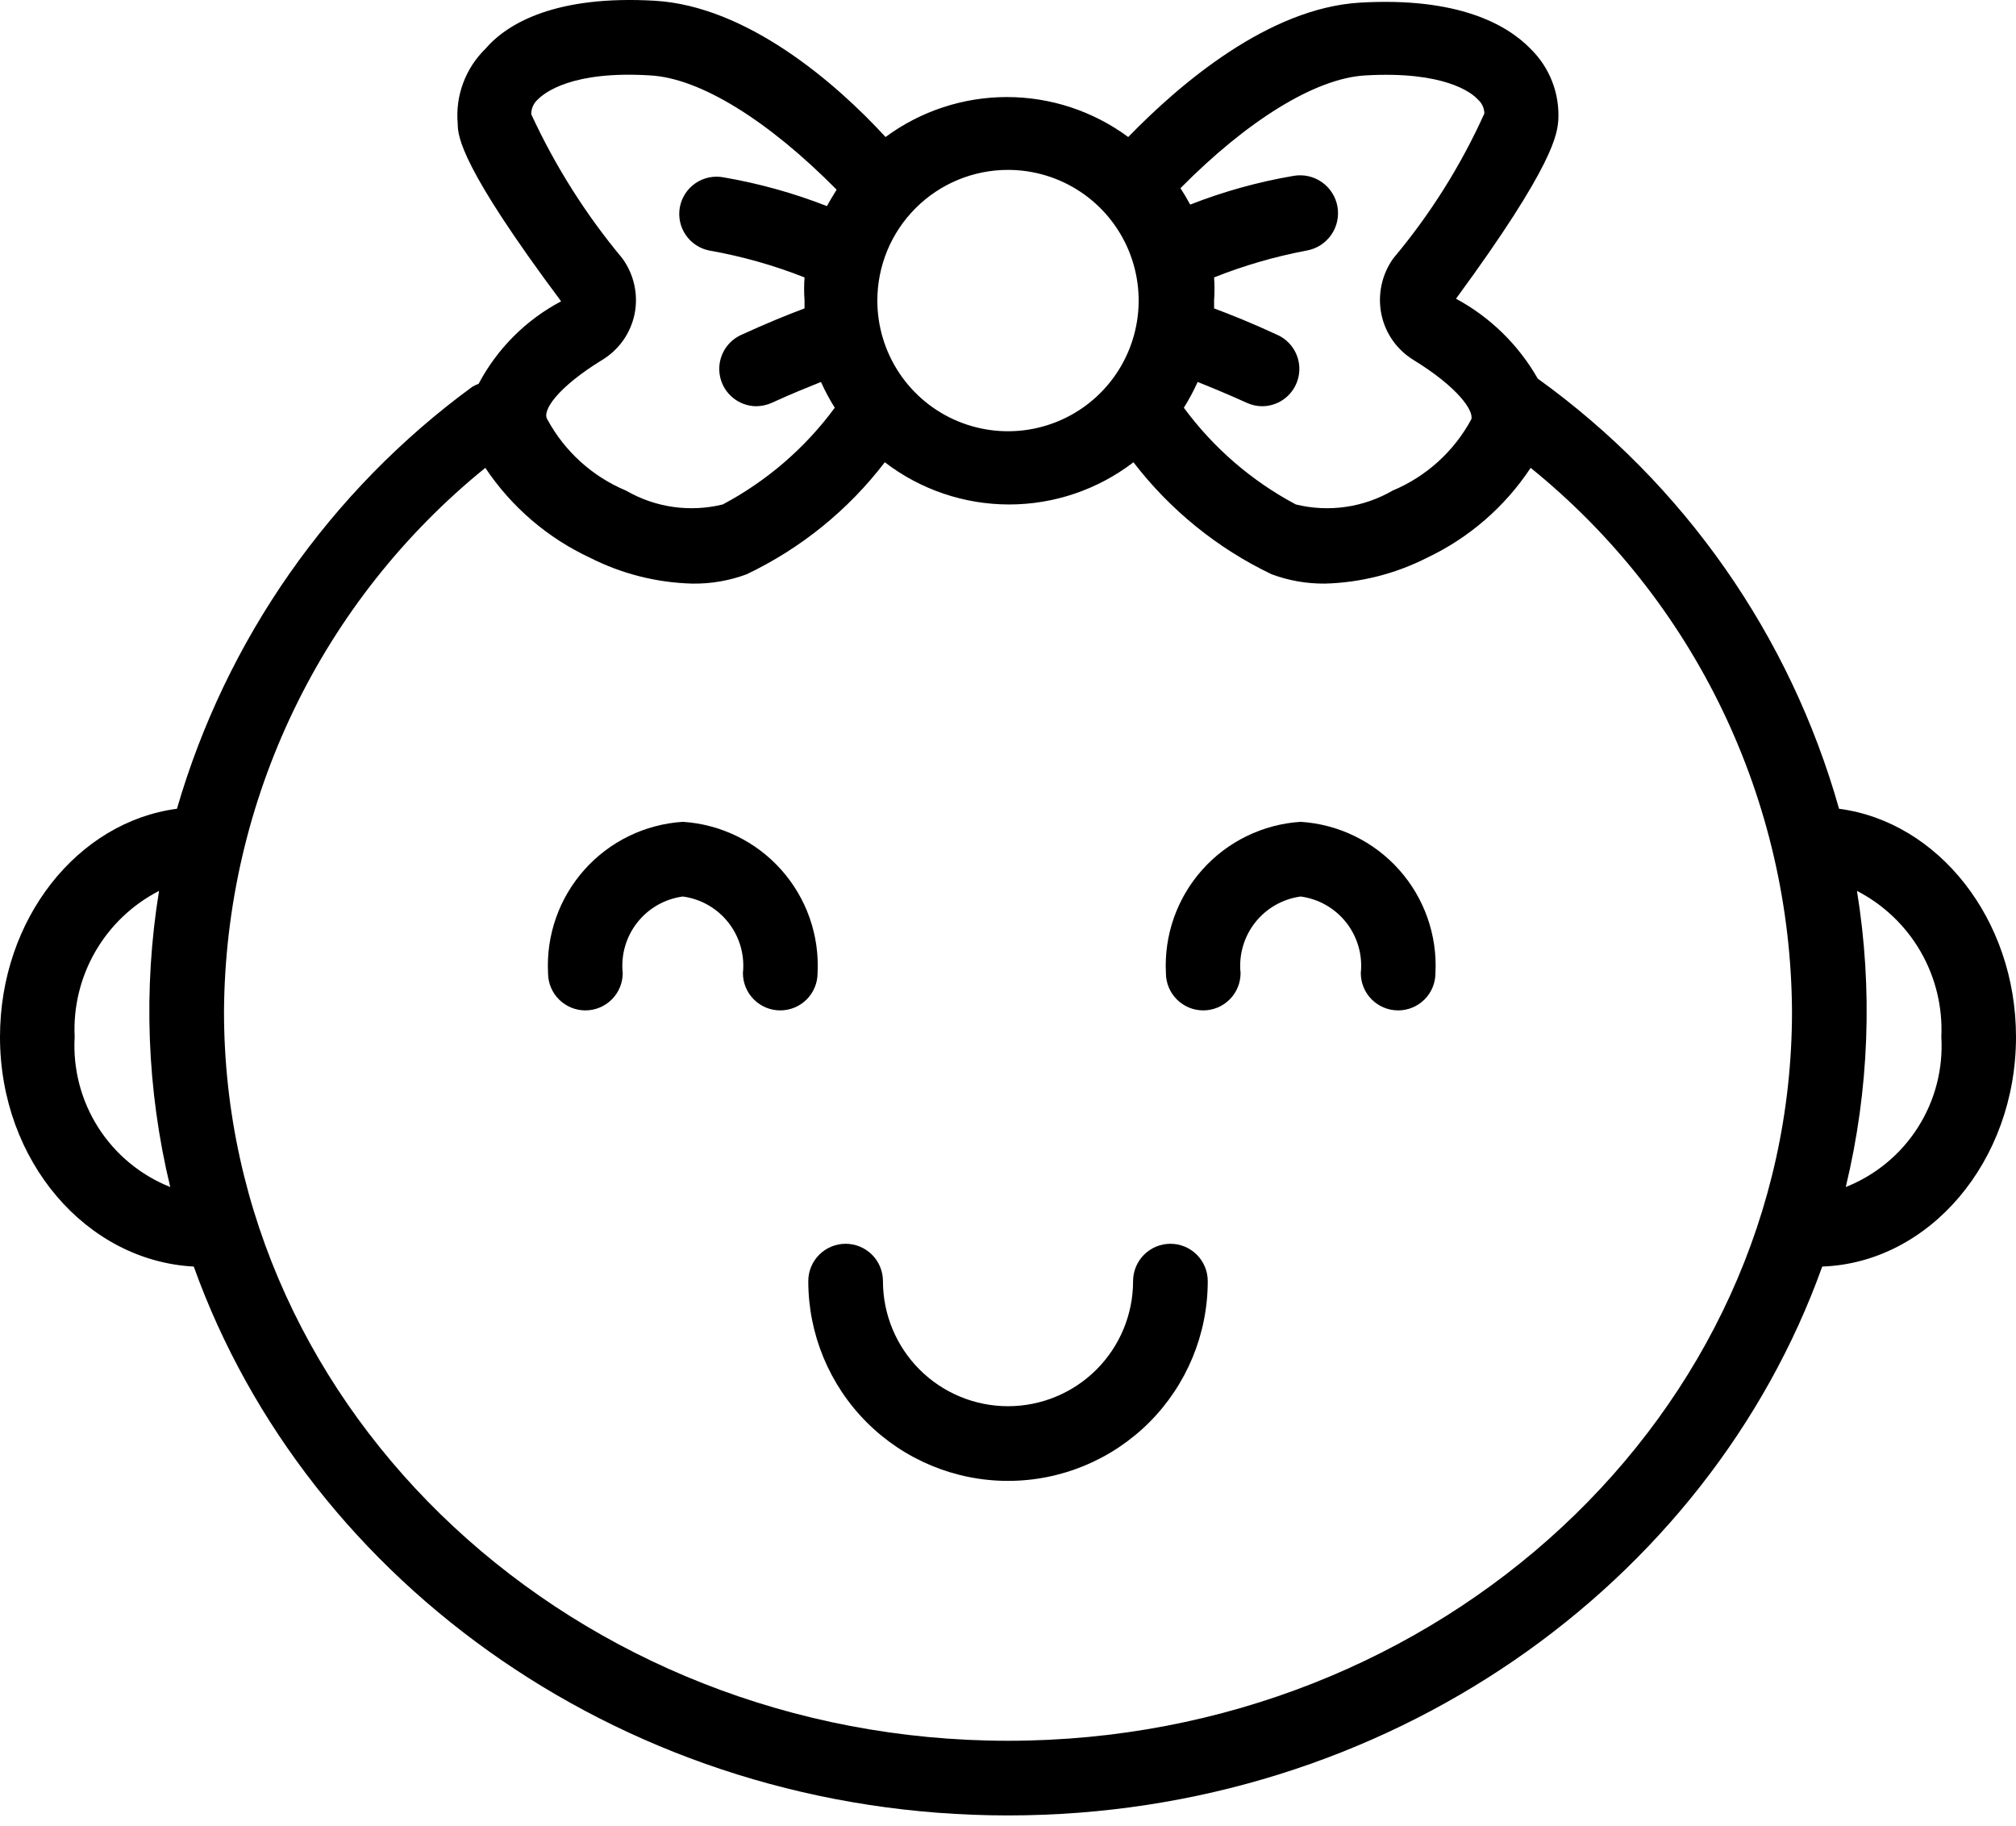 <svg width="106" height="96" viewBox="0 0 106 96" fill="none" xmlns="http://www.w3.org/2000/svg">
<path d="M96.696 42.517C94.124 33.405 88.54 25.433 80.854 19.904C79.843 18.129 78.353 16.673 76.556 15.703C81.757 8.617 81.875 7.027 81.934 6.32C81.973 5.628 81.864 4.935 81.613 4.288C81.362 3.642 80.977 3.056 80.481 2.571C79.245 1.295 76.673 -0.158 71.53 0.137C66.701 0.411 62.03 4.416 59.321 7.203C57.474 5.839 55.238 5.102 52.941 5.102C50.645 5.102 48.409 5.839 46.562 7.203C43.931 4.337 39.259 0.313 34.411 0.038C29.268 -0.256 26.696 1.197 25.518 2.571C25.001 3.077 24.602 3.691 24.351 4.37C24.099 5.049 24.002 5.775 24.066 6.497C24.066 7.184 24.243 8.793 29.503 15.84C27.654 16.817 26.142 18.329 25.165 20.178C25.049 20.219 24.937 20.271 24.831 20.335C17.348 25.812 11.889 33.611 9.304 42.517C4.083 43.204 0 48.308 0 54.511C0 61.047 4.554 66.288 10.188 66.583C16.194 83.327 33.115 95.438 53 95.438C72.885 95.438 89.806 83.327 95.812 66.583C101.446 66.386 106 61.047 106 54.511C106 48.327 101.917 43.204 96.696 42.517ZM71.805 3.964C75.927 3.729 77.38 4.867 77.694 5.221C77.803 5.313 77.89 5.427 77.951 5.555C78.012 5.684 78.045 5.824 78.047 5.967C76.807 8.713 75.196 11.275 73.258 13.583C72.959 14.002 72.749 14.477 72.641 14.98C72.533 15.483 72.529 16.003 72.63 16.508C72.73 17.005 72.932 17.475 73.222 17.891C73.513 18.306 73.886 18.657 74.318 18.922C76.654 20.355 77.498 21.592 77.36 22.043C76.45 23.731 74.988 25.055 73.219 25.793C71.681 26.683 69.859 26.943 68.134 26.519C65.815 25.287 63.802 23.549 62.246 21.435C62.518 21 62.761 20.548 62.972 20.08C63.659 20.355 64.523 20.708 65.563 21.18C65.822 21.297 66.103 21.358 66.387 21.356C66.829 21.349 67.255 21.194 67.598 20.914C67.94 20.635 68.178 20.248 68.273 19.817C68.369 19.386 68.316 18.935 68.123 18.537C67.931 18.14 67.609 17.819 67.212 17.627C65.818 16.979 64.68 16.527 63.836 16.213C63.836 16.076 63.836 15.938 63.836 15.801C63.865 15.396 63.865 14.989 63.836 14.584C65.409 13.958 67.04 13.485 68.704 13.171C68.962 13.126 69.208 13.03 69.429 12.89C69.65 12.749 69.841 12.567 69.991 12.353C70.141 12.139 70.248 11.897 70.305 11.642C70.362 11.386 70.368 11.122 70.323 10.864C70.278 10.606 70.183 10.36 70.042 10.139C69.902 9.918 69.719 9.727 69.505 9.577C69.291 9.426 69.049 9.32 68.794 9.263C68.539 9.206 68.275 9.2 68.017 9.245C66.157 9.561 64.335 10.067 62.579 10.756C62.422 10.462 62.246 10.167 62.069 9.892C65.563 6.359 69.155 4.102 71.805 3.964ZM53 8.931C54.359 8.931 55.687 9.334 56.817 10.088C57.947 10.843 58.827 11.916 59.347 13.172C59.867 14.427 60.004 15.809 59.738 17.141C59.473 18.474 58.819 19.698 57.858 20.659C56.897 21.62 55.673 22.274 54.34 22.539C53.008 22.804 51.626 22.668 50.371 22.148C49.115 21.628 48.042 20.748 47.288 19.618C46.533 18.488 46.13 17.16 46.13 15.801C46.13 13.979 46.853 12.231 48.142 10.943C49.43 9.654 51.178 8.931 53 8.931ZM31.663 18.922C32.1 18.657 32.478 18.304 32.773 17.885C33.066 17.466 33.27 16.99 33.37 16.488C33.468 15.985 33.46 15.468 33.349 14.968C33.237 14.468 33.024 13.997 32.723 13.583C30.801 11.278 29.19 8.731 27.933 6.006C27.931 5.857 27.962 5.71 28.023 5.574C28.084 5.439 28.174 5.318 28.286 5.221C28.64 4.867 30.092 3.709 34.175 3.964C36.825 4.102 40.417 6.359 43.99 9.971C43.813 10.265 43.637 10.54 43.48 10.835C41.723 10.148 39.901 9.641 38.042 9.323C37.788 9.275 37.527 9.277 37.274 9.33C37.021 9.383 36.781 9.485 36.568 9.631C36.354 9.777 36.172 9.964 36.031 10.18C35.89 10.397 35.793 10.639 35.746 10.894C35.653 11.401 35.764 11.924 36.054 12.35C36.344 12.776 36.791 13.071 37.296 13.171C39.008 13.472 40.685 13.946 42.302 14.584C42.273 14.989 42.273 15.396 42.302 15.801C42.302 15.938 42.302 16.076 42.302 16.213C41.458 16.527 40.339 16.979 38.926 17.627C38.528 17.819 38.207 18.14 38.014 18.537C37.822 18.935 37.769 19.386 37.864 19.817C37.959 20.248 38.197 20.635 38.54 20.914C38.882 21.194 39.308 21.349 39.75 21.356C40.034 21.354 40.315 21.294 40.574 21.18C41.595 20.708 42.537 20.335 43.166 20.08C43.376 20.548 43.619 21 43.892 21.435C42.335 23.549 40.322 25.287 38.003 26.519C36.278 26.943 34.456 26.683 32.919 25.793C31.149 25.055 29.687 23.731 28.777 22.043C28.483 21.592 29.327 20.355 31.663 18.922ZM3.926 54.511C3.85 52.94 4.228 51.382 5.015 50.02C5.802 48.659 6.964 47.554 8.362 46.835C7.521 52.012 7.721 57.304 8.951 62.402C7.39 61.782 6.065 60.685 5.163 59.269C4.261 57.852 3.828 56.187 3.926 54.511ZM53 91.513C30.269 91.513 11.778 74.317 11.778 53.176C11.812 47.692 13.063 42.285 15.439 37.342C17.815 32.4 21.257 28.047 25.518 24.595C26.887 26.649 28.796 28.286 31.034 29.326C32.698 30.169 34.529 30.631 36.393 30.68C37.371 30.697 38.343 30.53 39.259 30.189C42.113 28.83 44.602 26.811 46.522 24.301C48.398 25.74 50.695 26.52 53.059 26.52C55.423 26.52 57.72 25.74 59.596 24.301C61.52 26.807 64.008 28.825 66.859 30.189C67.756 30.523 68.708 30.689 69.666 30.68C71.53 30.631 73.361 30.169 75.024 29.326C77.241 28.277 79.129 26.641 80.481 24.595C84.746 28.044 88.191 32.397 90.567 37.34C92.943 42.282 94.192 47.691 94.222 53.176C94.222 74.317 75.731 91.513 53 91.513ZM97.049 62.402C98.279 57.304 98.479 52.012 97.638 46.835C99.035 47.556 100.195 48.662 100.982 50.022C101.768 51.383 102.147 52.941 102.074 54.511C102.175 56.188 101.744 57.854 100.841 59.271C99.939 60.688 98.611 61.784 97.049 62.402Z" fill="black"/>
<path d="M35.902 43.204C33.912 43.331 32.053 44.236 30.727 45.724C29.4 47.212 28.713 49.163 28.816 51.154C28.816 51.675 29.022 52.174 29.391 52.542C29.759 52.91 30.258 53.117 30.779 53.117C31.299 53.117 31.799 52.91 32.167 52.542C32.535 52.174 32.742 51.675 32.742 51.154C32.641 50.204 32.915 49.252 33.505 48.501C34.095 47.749 34.955 47.258 35.902 47.13C36.849 47.258 37.709 47.749 38.299 48.501C38.889 49.252 39.163 50.204 39.062 51.154C39.062 51.675 39.269 52.174 39.637 52.542C40.005 52.91 40.505 53.117 41.025 53.117C41.546 53.117 42.045 52.91 42.413 52.542C42.781 52.174 42.988 51.675 42.988 51.154C43.09 49.163 42.404 47.212 41.077 45.724C39.751 44.236 37.891 43.331 35.902 43.204Z" fill="black"/>
<path d="M68.389 43.204C66.4 43.331 64.54 44.236 63.214 45.724C61.887 47.212 61.201 49.163 61.303 51.154C61.303 51.675 61.51 52.174 61.878 52.542C62.246 52.91 62.745 53.117 63.266 53.117C63.786 53.117 64.286 52.91 64.654 52.542C65.022 52.174 65.229 51.675 65.229 51.154C65.128 50.204 65.402 49.252 65.992 48.501C66.582 47.749 67.442 47.258 68.389 47.13C69.336 47.258 70.196 47.749 70.786 48.501C71.376 49.252 71.65 50.204 71.55 51.154C71.55 51.675 71.756 52.174 72.124 52.542C72.493 52.91 72.992 53.117 73.513 53.117C74.033 53.117 74.532 52.91 74.901 52.542C75.269 52.174 75.475 51.675 75.475 51.154C75.578 49.163 74.891 47.212 73.565 45.724C72.238 44.236 70.379 43.331 68.389 43.204Z" fill="black"/>
<path d="M61.54 65.386C61.019 65.386 60.52 65.593 60.152 65.961C59.784 66.329 59.577 66.828 59.577 67.349C59.577 69.093 58.884 70.765 57.651 71.999C56.417 73.232 54.745 73.925 53.001 73.925C51.257 73.925 49.584 73.232 48.351 71.999C47.118 70.765 46.425 69.093 46.425 67.349C46.425 66.828 46.218 66.329 45.85 65.961C45.482 65.593 44.983 65.386 44.462 65.386C43.941 65.386 43.442 65.593 43.074 65.961C42.706 66.329 42.499 66.828 42.499 67.349C42.499 70.134 43.605 72.805 45.575 74.775C47.544 76.744 50.216 77.851 53.001 77.851C55.786 77.851 58.457 76.744 60.427 74.775C62.396 72.805 63.503 70.134 63.503 67.349C63.503 66.828 63.296 66.329 62.928 65.961C62.56 65.593 62.06 65.386 61.54 65.386Z" fill="black"/>
</svg>
